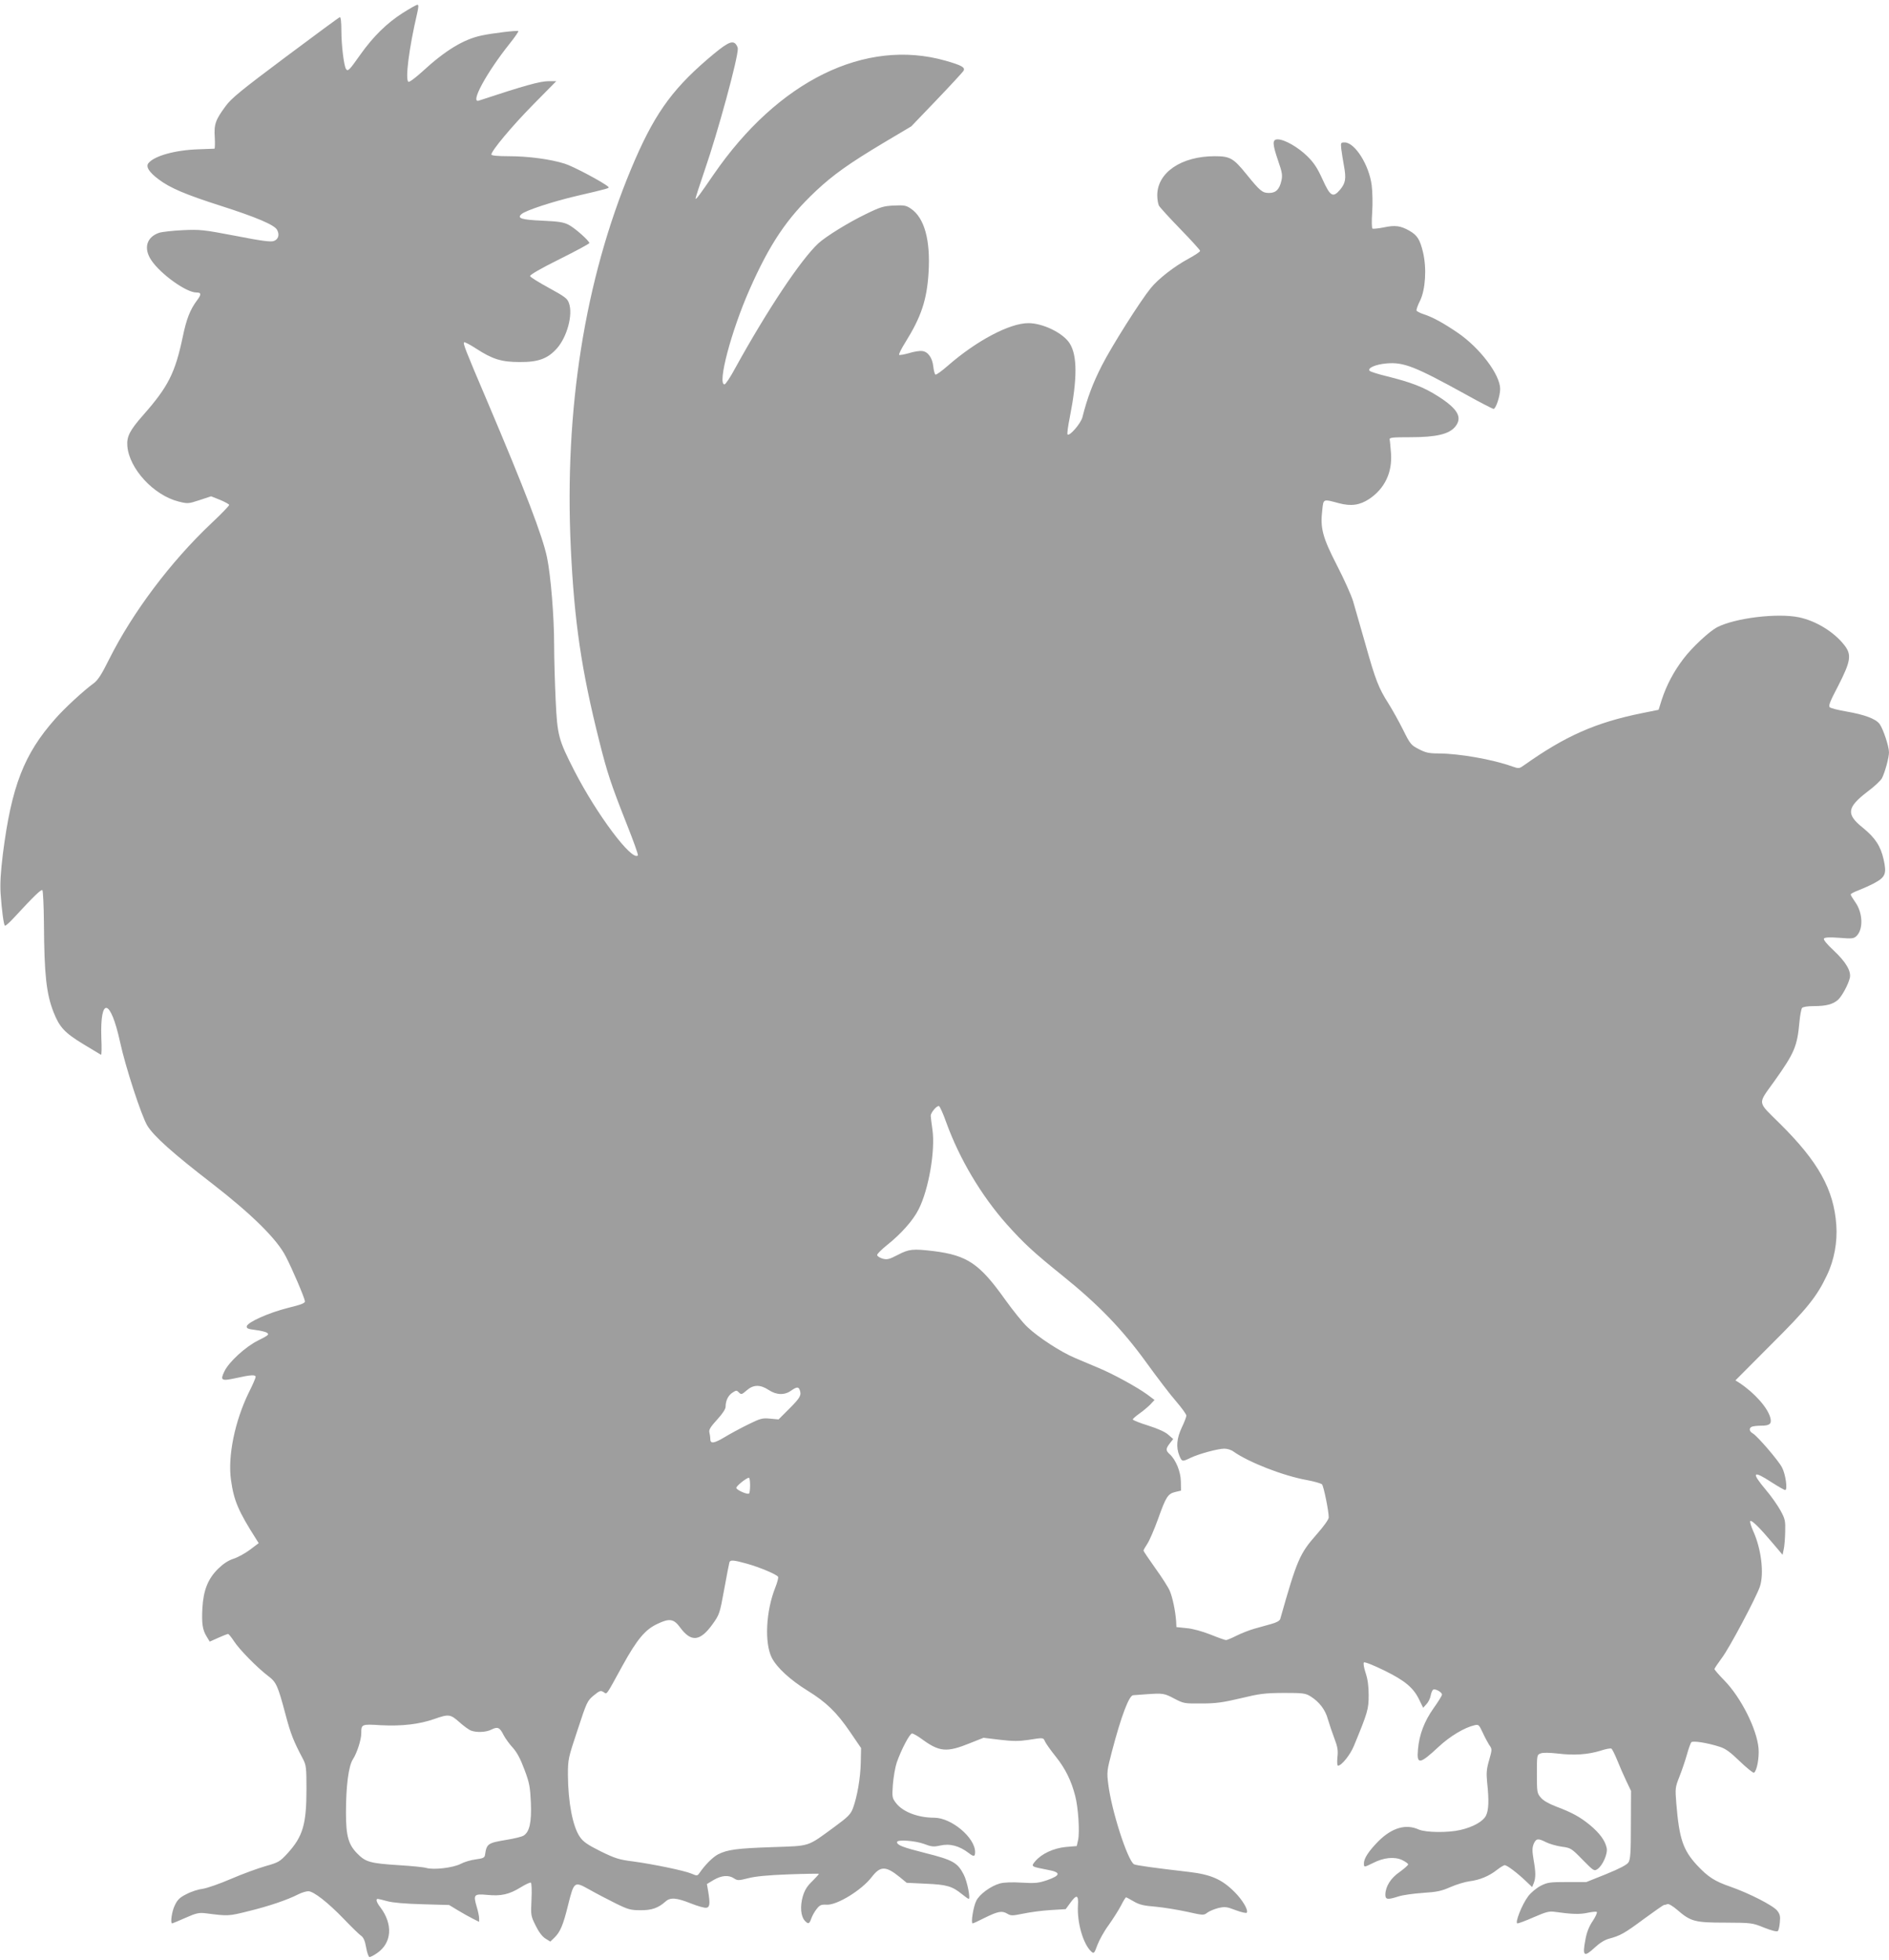 <?xml version="1.0" standalone="no"?>
<!DOCTYPE svg PUBLIC "-//W3C//DTD SVG 20010904//EN"
 "http://www.w3.org/TR/2001/REC-SVG-20010904/DTD/svg10.dtd">
<svg version="1.0" xmlns="http://www.w3.org/2000/svg"
 width="1234pt" height="1280pt" viewBox="0 0 1234 1280"
 preserveAspectRatio="xMidYMid meet">
<g transform="translate(0,1280) scale(0.1,-0.1)"
fill="#9e9e9e" stroke="none">
<path d="M2632 12716 c-104 -66 -194 -154 -279 -274 -71 -101 -81 -111 -93
-92 -14 23 -30 158 -30 251 0 54 -4 89 -10 87 -5 -1 -165 -119 -355 -261 -290
-217 -354 -269 -391 -320 -66 -89 -77 -119 -71 -204 2 -40 1 -73 -2 -74 -3 0
-51 -2 -106 -4 -149 -5 -285 -42 -325 -90 -19 -23 3 -59 66 -106 74 -56 174
-99 409 -174 228 -73 349 -124 365 -156 18 -32 8 -63 -22 -73 -20 -7 -82 1
-250 34 -209 40 -231 42 -343 37 -66 -3 -136 -11 -155 -17 -83 -28 -104 -102
-51 -180 60 -90 228 -210 293 -210 34 0 35 -12 4 -53 -44 -59 -68 -120 -92
-236 -50 -237 -95 -326 -258 -511 -89 -101 -109 -141 -104 -203 12 -148 172
-321 334 -362 60 -15 64 -15 137 9 l76 25 58 -23 c31 -13 59 -28 60 -33 2 -4
-51 -59 -116 -120 -266 -251 -514 -581 -668 -888 -49 -99 -73 -136 -101 -157
-67 -49 -190 -162 -252 -233 -203 -229 -285 -440 -341 -880 -15 -124 -19 -194
-15 -260 8 -113 20 -202 28 -210 3 -3 30 20 59 52 133 144 178 187 186 180 4
-5 9 -102 10 -215 2 -339 16 -462 63 -582 39 -98 71 -133 192 -207 62 -37 115
-69 118 -71 4 -1 5 48 2 110 -9 273 60 258 122 -25 36 -166 139 -481 178 -547
42 -69 167 -181 424 -379 258 -200 423 -362 481 -476 43 -83 120 -263 125
-292 2 -12 -21 -22 -112 -44 -123 -31 -263 -93 -268 -120 -2 -14 9 -18 57 -24
33 -4 67 -12 76 -19 15 -10 7 -17 -58 -49 -83 -41 -192 -141 -221 -202 -29
-60 -20 -65 76 -44 98 22 128 23 128 7 0 -6 -20 -53 -45 -102 -91 -187 -138
-415 -116 -571 19 -135 48 -203 164 -385 l17 -27 -57 -43 c-32 -24 -80 -50
-108 -59 -34 -11 -66 -32 -101 -66 -66 -66 -95 -139 -102 -257 -5 -102 1 -141
28 -185 l20 -33 56 25 c31 14 60 25 64 25 4 0 22 -22 39 -48 34 -53 151 -172
222 -226 54 -41 63 -60 114 -251 34 -129 53 -176 115 -293 20 -39 22 -56 22
-195 0 -230 -23 -309 -124 -420 -50 -54 -58 -59 -143 -83 -49 -14 -151 -51
-225 -83 -74 -32 -157 -61 -185 -65 -27 -3 -75 -18 -105 -34 -43 -21 -60 -36
-77 -72 -20 -38 -32 -120 -18 -120 2 0 41 16 86 36 72 32 89 35 133 30 146
-19 149 -19 280 14 132 32 255 74 325 110 22 11 51 20 65 20 34 0 127 -72 232
-181 50 -52 100 -101 112 -109 16 -11 26 -32 34 -78 6 -34 16 -62 22 -62 6 0
28 11 48 25 98 66 107 189 22 301 -24 31 -31 54 -16 54 4 0 32 -7 62 -15 35
-10 119 -17 230 -20 l174 -5 56 -34 c30 -18 74 -43 98 -55 l42 -21 0 23 c0 13
-7 47 -16 76 -23 79 -18 85 69 77 91 -9 143 3 218 49 32 20 63 34 67 31 5 -3
7 -53 4 -111 -5 -102 -4 -107 27 -169 20 -41 43 -72 64 -85 l32 -20 27 26 c38
37 57 82 89 212 39 155 40 157 137 103 42 -24 119 -64 171 -90 85 -42 101 -46
165 -46 74 -1 117 15 164 57 31 28 71 25 166 -13 43 -17 88 -30 100 -28 23 3
26 26 12 109 l-8 46 45 27 c52 30 97 33 132 10 23 -15 30 -15 93 1 46 12 127
20 262 25 107 4 197 5 199 4 2 -2 -17 -23 -42 -48 -35 -33 -50 -58 -63 -101
-18 -64 -13 -128 13 -157 23 -25 30 -23 43 14 6 18 22 46 35 62 20 26 30 30
65 28 68 -4 229 95 295 181 56 73 92 73 183 -1 l45 -37 126 -6 c136 -6 171
-16 235 -68 21 -17 41 -31 44 -31 13 0 -9 113 -32 158 -40 78 -70 96 -250 141
-150 38 -186 52 -186 72 0 18 119 9 176 -12 49 -19 64 -20 104 -11 65 15 126
-1 189 -49 32 -25 41 -24 41 7 0 94 -155 224 -267 224 -106 0 -205 38 -249 95
-26 34 -27 39 -21 123 4 48 15 112 25 142 30 86 85 190 100 190 8 0 36 -16 62
-35 117 -86 164 -90 317 -28 l88 35 107 -13 c85 -10 124 -10 185 -1 101 16 98
16 110 -11 6 -13 37 -57 70 -98 62 -77 102 -158 127 -257 20 -74 30 -236 19
-287 l-9 -40 -71 -6 c-81 -8 -158 -44 -200 -93 -29 -35 -29 -35 80 -56 89 -16
88 -36 -3 -68 -57 -19 -77 -21 -165 -16 -62 4 -116 2 -142 -5 -59 -16 -134
-70 -155 -113 -19 -36 -37 -148 -24 -148 4 0 37 15 74 34 91 45 117 50 151 30
25 -15 33 -15 107 0 43 9 123 20 178 23 l98 6 30 41 c41 57 54 53 50 -14 -7
-115 34 -256 88 -305 16 -14 19 -11 39 44 12 32 45 92 75 132 29 41 65 98 80
127 14 28 29 52 32 52 3 0 26 -12 51 -27 36 -21 65 -28 142 -34 53 -5 145 -20
205 -33 107 -24 110 -24 133 -6 13 10 45 23 71 30 44 10 55 9 115 -14 38 -14
69 -21 72 -16 11 18 -29 84 -80 135 -83 83 -154 114 -298 131 -217 25 -348 43
-359 50 -42 26 -147 350 -168 523 -10 79 -9 88 24 214 60 229 112 367 139 367
6 0 44 3 82 6 112 8 120 7 186 -28 61 -32 66 -33 178 -32 96 0 141 7 256 34
124 30 156 34 280 35 129 0 143 -2 177 -23 57 -36 96 -87 113 -150 9 -31 28
-87 42 -124 21 -55 25 -78 20 -123 -3 -32 -2 -55 4 -55 23 0 80 71 104 130 90
218 96 239 96 330 0 60 -6 104 -20 146 -11 33 -16 63 -11 68 5 5 62 -18 132
-52 137 -67 193 -114 231 -195 l24 -49 21 23 c12 12 25 38 28 56 3 18 11 36
16 39 13 9 58 -16 58 -32 0 -7 -25 -47 -55 -89 -60 -85 -94 -172 -102 -271 -9
-99 12 -96 136 20 73 68 168 125 234 140 26 6 29 3 52 -46 13 -29 33 -66 43
-82 20 -28 20 -29 0 -100 -17 -58 -19 -84 -13 -146 13 -118 10 -182 -8 -217
-20 -38 -84 -74 -167 -93 -81 -19 -226 -17 -272 3 -84 38 -174 12 -263 -76
-62 -63 -95 -112 -95 -144 0 -28 0 -28 59 1 70 36 139 43 190 20 22 -11 40
-23 40 -29 0 -5 -25 -27 -55 -49 -59 -40 -93 -95 -94 -148 0 -33 14 -35 86
-12 27 9 99 19 159 23 92 6 121 12 180 38 39 17 95 34 125 38 65 8 127 33 180
75 21 16 43 30 50 30 15 0 80 -49 137 -103 l42 -40 11 27 c13 35 13 70 -2 154
-9 55 -9 76 1 101 16 36 28 38 81 11 22 -11 67 -24 101 -29 60 -8 64 -10 137
-85 72 -73 76 -76 97 -62 34 22 69 101 61 138 -10 48 -44 95 -108 149 -66 54
-116 82 -225 123 -46 18 -82 38 -98 58 -24 28 -25 36 -25 154 0 123 0 125 25
134 16 6 56 5 112 -1 105 -13 196 -7 280 19 33 11 65 17 70 13 5 -3 22 -37 38
-76 15 -38 42 -99 59 -135 l31 -65 -1 -222 c0 -182 -3 -225 -16 -245 -11 -16
-57 -40 -145 -76 l-130 -52 -125 0 c-113 0 -129 -2 -174 -25 -28 -15 -63 -44
-81 -68 -41 -54 -89 -177 -70 -177 8 0 56 18 108 41 81 35 100 40 139 34 106
-15 161 -17 210 -6 28 6 56 9 61 6 5 -3 -7 -30 -26 -59 -24 -35 -40 -75 -48
-122 -21 -109 -10 -118 63 -50 30 28 64 49 91 56 74 20 100 34 228 129 68 50
127 91 131 91 5 0 15 3 23 6 8 3 35 -13 63 -37 89 -77 115 -84 314 -84 173 -1
176 -1 255 -33 48 -19 83 -28 89 -22 5 5 11 30 13 57 4 39 1 53 -17 76 -27 34
-182 113 -304 156 -105 36 -148 64 -221 142 -91 99 -115 173 -134 399 -8 102
-8 107 20 178 16 40 38 105 49 144 11 40 24 76 29 81 11 11 106 -4 186 -30 38
-12 69 -35 132 -96 45 -43 86 -76 91 -73 19 11 35 97 30 159 -11 126 -115 333
-224 444 -35 36 -64 69 -64 74 0 4 22 37 48 72 48 62 225 396 249 467 28 85 9
246 -44 362 -14 32 -23 61 -19 65 9 9 63 -45 144 -141 l67 -79 7 34 c5 19 9
70 10 114 2 73 0 85 -30 140 -18 33 -61 95 -97 137 -97 115 -85 129 39 48 42
-27 82 -50 88 -50 17 0 3 101 -20 146 -23 46 -163 208 -192 224 -24 13 -26 36
-4 44 9 3 34 6 57 6 57 0 71 11 63 48 -15 66 -102 165 -205 233 l-24 15 229
230 c240 238 303 317 369 457 47 97 69 217 61 327 -16 232 -118 415 -369 663
-150 149 -147 121 -35 278 130 182 149 227 163 385 4 43 12 85 17 92 7 7 36
12 77 12 81 0 126 12 159 42 26 25 65 97 76 141 11 45 -26 106 -105 180 -44
41 -68 70 -64 78 6 8 34 10 101 5 85 -7 95 -5 113 13 44 44 40 150 -8 218 -17
24 -31 47 -31 52 0 5 21 16 48 26 26 10 73 31 104 47 75 40 84 62 63 156 -20
88 -55 141 -136 207 -110 88 -104 132 30 235 45 33 87 73 95 88 20 39 46 135
46 169 0 39 -37 151 -61 185 -25 34 -97 61 -218 82 -52 9 -100 21 -107 27 -11
9 -1 35 53 138 84 164 91 206 40 270 -68 86 -185 157 -295 180 -140 29 -416
-4 -535 -65 -51 -27 -163 -131 -219 -205 -65 -85 -111 -173 -142 -267 l-21
-67 -109 -22 c-302 -61 -500 -149 -767 -338 -35 -25 -36 -25 -80 -10 -131 47
-347 84 -480 85 -64 0 -86 5 -130 28 -51 26 -57 33 -104 128 -27 54 -70 131
-94 169 -65 102 -85 153 -151 388 -34 117 -70 244 -81 282 -12 39 -59 144
-106 235 -94 183 -109 242 -95 360 8 74 4 72 109 44 79 -21 136 -13 198 28
100 67 151 172 142 297 -3 42 -7 83 -9 91 -2 13 18 15 137 15 167 0 250 20
290 67 51 61 20 117 -110 200 -94 60 -174 91 -339 132 -54 13 -103 29 -108 34
-18 18 38 43 111 49 111 9 183 -19 517 -203 93 -52 175 -94 181 -94 15 0 43
85 43 130 0 93 -132 268 -277 367 -94 64 -165 103 -225 122 -21 7 -40 17 -44
22 -3 5 7 35 23 66 35 73 44 210 19 316 -20 83 -37 111 -90 141 -57 32 -92 37
-167 21 -35 -7 -68 -10 -73 -8 -5 3 -6 51 -2 107 4 55 2 134 -3 175 -17 134
-110 281 -177 281 -25 0 -26 -2 -22 -42 3 -24 11 -75 18 -113 15 -81 10 -111
-26 -154 -46 -54 -64 -44 -114 67 -34 75 -57 110 -100 152 -60 59 -149 110
-193 110 -36 0 -36 -27 3 -141 26 -74 29 -94 21 -129 -13 -57 -36 -80 -81 -80
-43 0 -58 12 -148 123 -85 105 -107 117 -207 117 -218 0 -375 -107 -375 -255
0 -26 5 -56 11 -68 7 -12 70 -81 140 -153 71 -73 129 -137 129 -142 0 -6 -35
-29 -77 -52 -91 -49 -197 -131 -246 -192 -69 -85 -253 -376 -318 -503 -60
-117 -97 -216 -128 -340 -11 -41 -84 -125 -97 -112 -4 4 3 55 15 114 49 249
49 400 0 479 -41 68 -175 134 -271 134 -122 0 -338 -114 -526 -278 -40 -35
-76 -61 -81 -58 -5 3 -11 26 -14 52 -6 58 -35 98 -73 102 -16 2 -55 -4 -86
-14 -32 -9 -61 -14 -64 -11 -4 3 14 40 40 81 104 167 141 277 152 456 13 213
-27 358 -116 418 -31 21 -44 23 -110 20 -67 -3 -88 -9 -184 -56 -114 -55 -261
-146 -310 -191 -114 -106 -331 -431 -542 -813 -32 -60 -64 -108 -71 -108 -48
0 43 346 163 618 132 299 244 466 433 644 113 106 218 181 444 316 l180 107
166 173 c91 95 170 181 175 189 13 23 -10 36 -118 67 -523 148 -1092 -131
-1513 -742 -90 -131 -114 -164 -119 -160 -2 3 26 88 61 191 85 246 215 722
215 789 0 9 -7 23 -15 32 -25 24 -61 4 -186 -103 -239 -206 -353 -371 -497
-716 -302 -725 -436 -1570 -393 -2475 23 -481 69 -795 186 -1260 52 -207 76
-280 180 -543 43 -108 76 -200 72 -203 -39 -39 -268 267 -415 553 -104 204
-111 229 -122 461 -5 108 -10 271 -10 362 0 184 -22 451 -46 568 -28 138 -144
440 -391 1022 -145 340 -159 377 -151 385 3 3 38 -15 78 -41 108 -70 166 -88
285 -88 122 -1 184 22 244 90 66 75 105 220 78 294 -10 31 -27 43 -131 100
-66 36 -121 70 -123 77 -3 8 72 51 191 110 108 54 196 101 196 106 0 14 -94
98 -135 119 -33 17 -64 22 -172 27 -138 6 -167 16 -136 43 27 24 201 81 358
118 214 50 218 51 209 60 -28 27 -229 134 -284 151 -95 30 -240 49 -367 49
-73 0 -113 4 -113 11 0 24 134 185 274 327 l150 152 -50 0 c-55 0 -156 -28
-456 -127 -59 -19 49 181 203 374 33 41 58 78 55 80 -6 6 -173 -14 -241 -29
-118 -25 -237 -98 -388 -237 -43 -39 -83 -69 -89 -65 -22 14 4 220 57 446 10
43 10 58 2 57 -7 0 -49 -24 -95 -53z m3550 -7247 c86 -237 228 -476 395 -664
113 -126 176 -184 366 -337 231 -186 388 -348 543 -562 71 -98 159 -214 197
-257 37 -43 67 -85 67 -93 0 -8 -13 -43 -30 -78 -33 -70 -38 -129 -16 -183 17
-41 19 -41 73 -15 54 26 179 60 221 60 19 0 46 -8 60 -19 101 -71 324 -158
479 -186 49 -9 93 -22 99 -28 11 -12 44 -174 44 -216 0 -13 -33 -59 -80 -112
-110 -125 -127 -164 -237 -552 -4 -11 -25 -23 -59 -32 -30 -8 -80 -22 -111
-31 -31 -9 -83 -29 -115 -45 -31 -16 -63 -29 -69 -29 -6 0 -52 16 -101 36 -54
21 -117 39 -157 42 l-66 7 -2 40 c-5 66 -23 154 -42 198 -10 23 -53 90 -95
148 -42 59 -76 110 -76 113 0 4 11 24 25 45 14 21 45 93 69 159 53 149 65 167
113 179 l38 9 -1 60 c-1 64 -33 142 -73 178 -27 24 -26 36 1 71 l22 28 -32 28
c-20 18 -68 40 -132 60 -55 17 -100 35 -100 40 0 4 19 21 43 38 23 16 55 43
71 59 l28 30 -48 36 c-68 49 -219 132 -317 173 -45 19 -114 48 -154 65 -93 39
-239 134 -310 201 -31 28 -97 111 -148 182 -166 233 -246 287 -465 315 -136
16 -161 14 -234 -24 -58 -30 -70 -33 -101 -25 -19 6 -35 16 -35 24 0 7 29 36
64 64 92 73 172 163 207 234 66 129 110 387 90 521 -6 42 -11 83 -11 90 0 20
40 68 54 63 6 -2 28 -51 48 -108z m-1160 -1746 c50 -33 103 -35 146 -4 36 25
48 26 56 5 13 -34 4 -51 -66 -121 l-72 -72 -55 5 c-51 5 -63 2 -146 -39 -49
-24 -117 -61 -150 -81 -70 -42 -95 -46 -95 -13 0 12 -3 32 -6 44 -4 16 7 35
50 82 36 39 56 70 56 85 0 39 17 74 45 92 24 16 28 16 42 1 15 -15 19 -14 50
13 44 39 89 40 145 3z m-122 -622 c0 -28 -3 -52 -7 -54 -13 -8 -83 24 -83 37
0 13 67 66 82 66 5 0 8 -22 8 -49z m-21 -512 c82 -23 195 -70 204 -86 3 -5 -5
-36 -18 -69 -62 -155 -72 -363 -23 -460 34 -65 120 -144 233 -214 122 -75 191
-142 277 -268 l73 -107 -2 -95 c-2 -100 -23 -222 -51 -298 -15 -39 -31 -56
-117 -119 -186 -136 -156 -126 -409 -135 -233 -8 -293 -16 -355 -47 -34 -18
-83 -66 -121 -121 -14 -20 -16 -21 -53 -5 -47 20 -251 62 -384 80 -89 11 -116
20 -210 66 -86 43 -113 62 -135 94 -47 68 -77 227 -78 405 0 102 2 110 63 293
60 183 64 191 105 225 39 32 46 34 64 23 25 -15 12 -33 124 171 96 174 149
237 229 274 79 38 107 33 149 -25 71 -96 130 -90 211 23 45 63 47 69 76 228
16 90 32 169 34 176 6 17 27 15 114 -9z m-1878 -1035 c28 -25 62 -50 76 -55
37 -14 100 -11 134 7 40 20 54 14 79 -37 12 -22 39 -60 61 -83 27 -31 49 -72
75 -142 33 -87 37 -113 42 -217 5 -128 -9 -190 -48 -214 -11 -7 -60 -19 -109
-27 -126 -21 -132 -25 -143 -101 -3 -16 -14 -21 -60 -27 -32 -4 -76 -17 -100
-30 -49 -25 -176 -40 -223 -26 -16 5 -96 13 -178 18 -187 12 -218 20 -272 75
-59 59 -75 115 -75 268 0 175 17 304 45 348 27 41 55 129 55 170 0 60 1 61
129 53 135 -7 250 6 349 41 94 33 104 31 163 -21z"/>
</g>
</svg>
